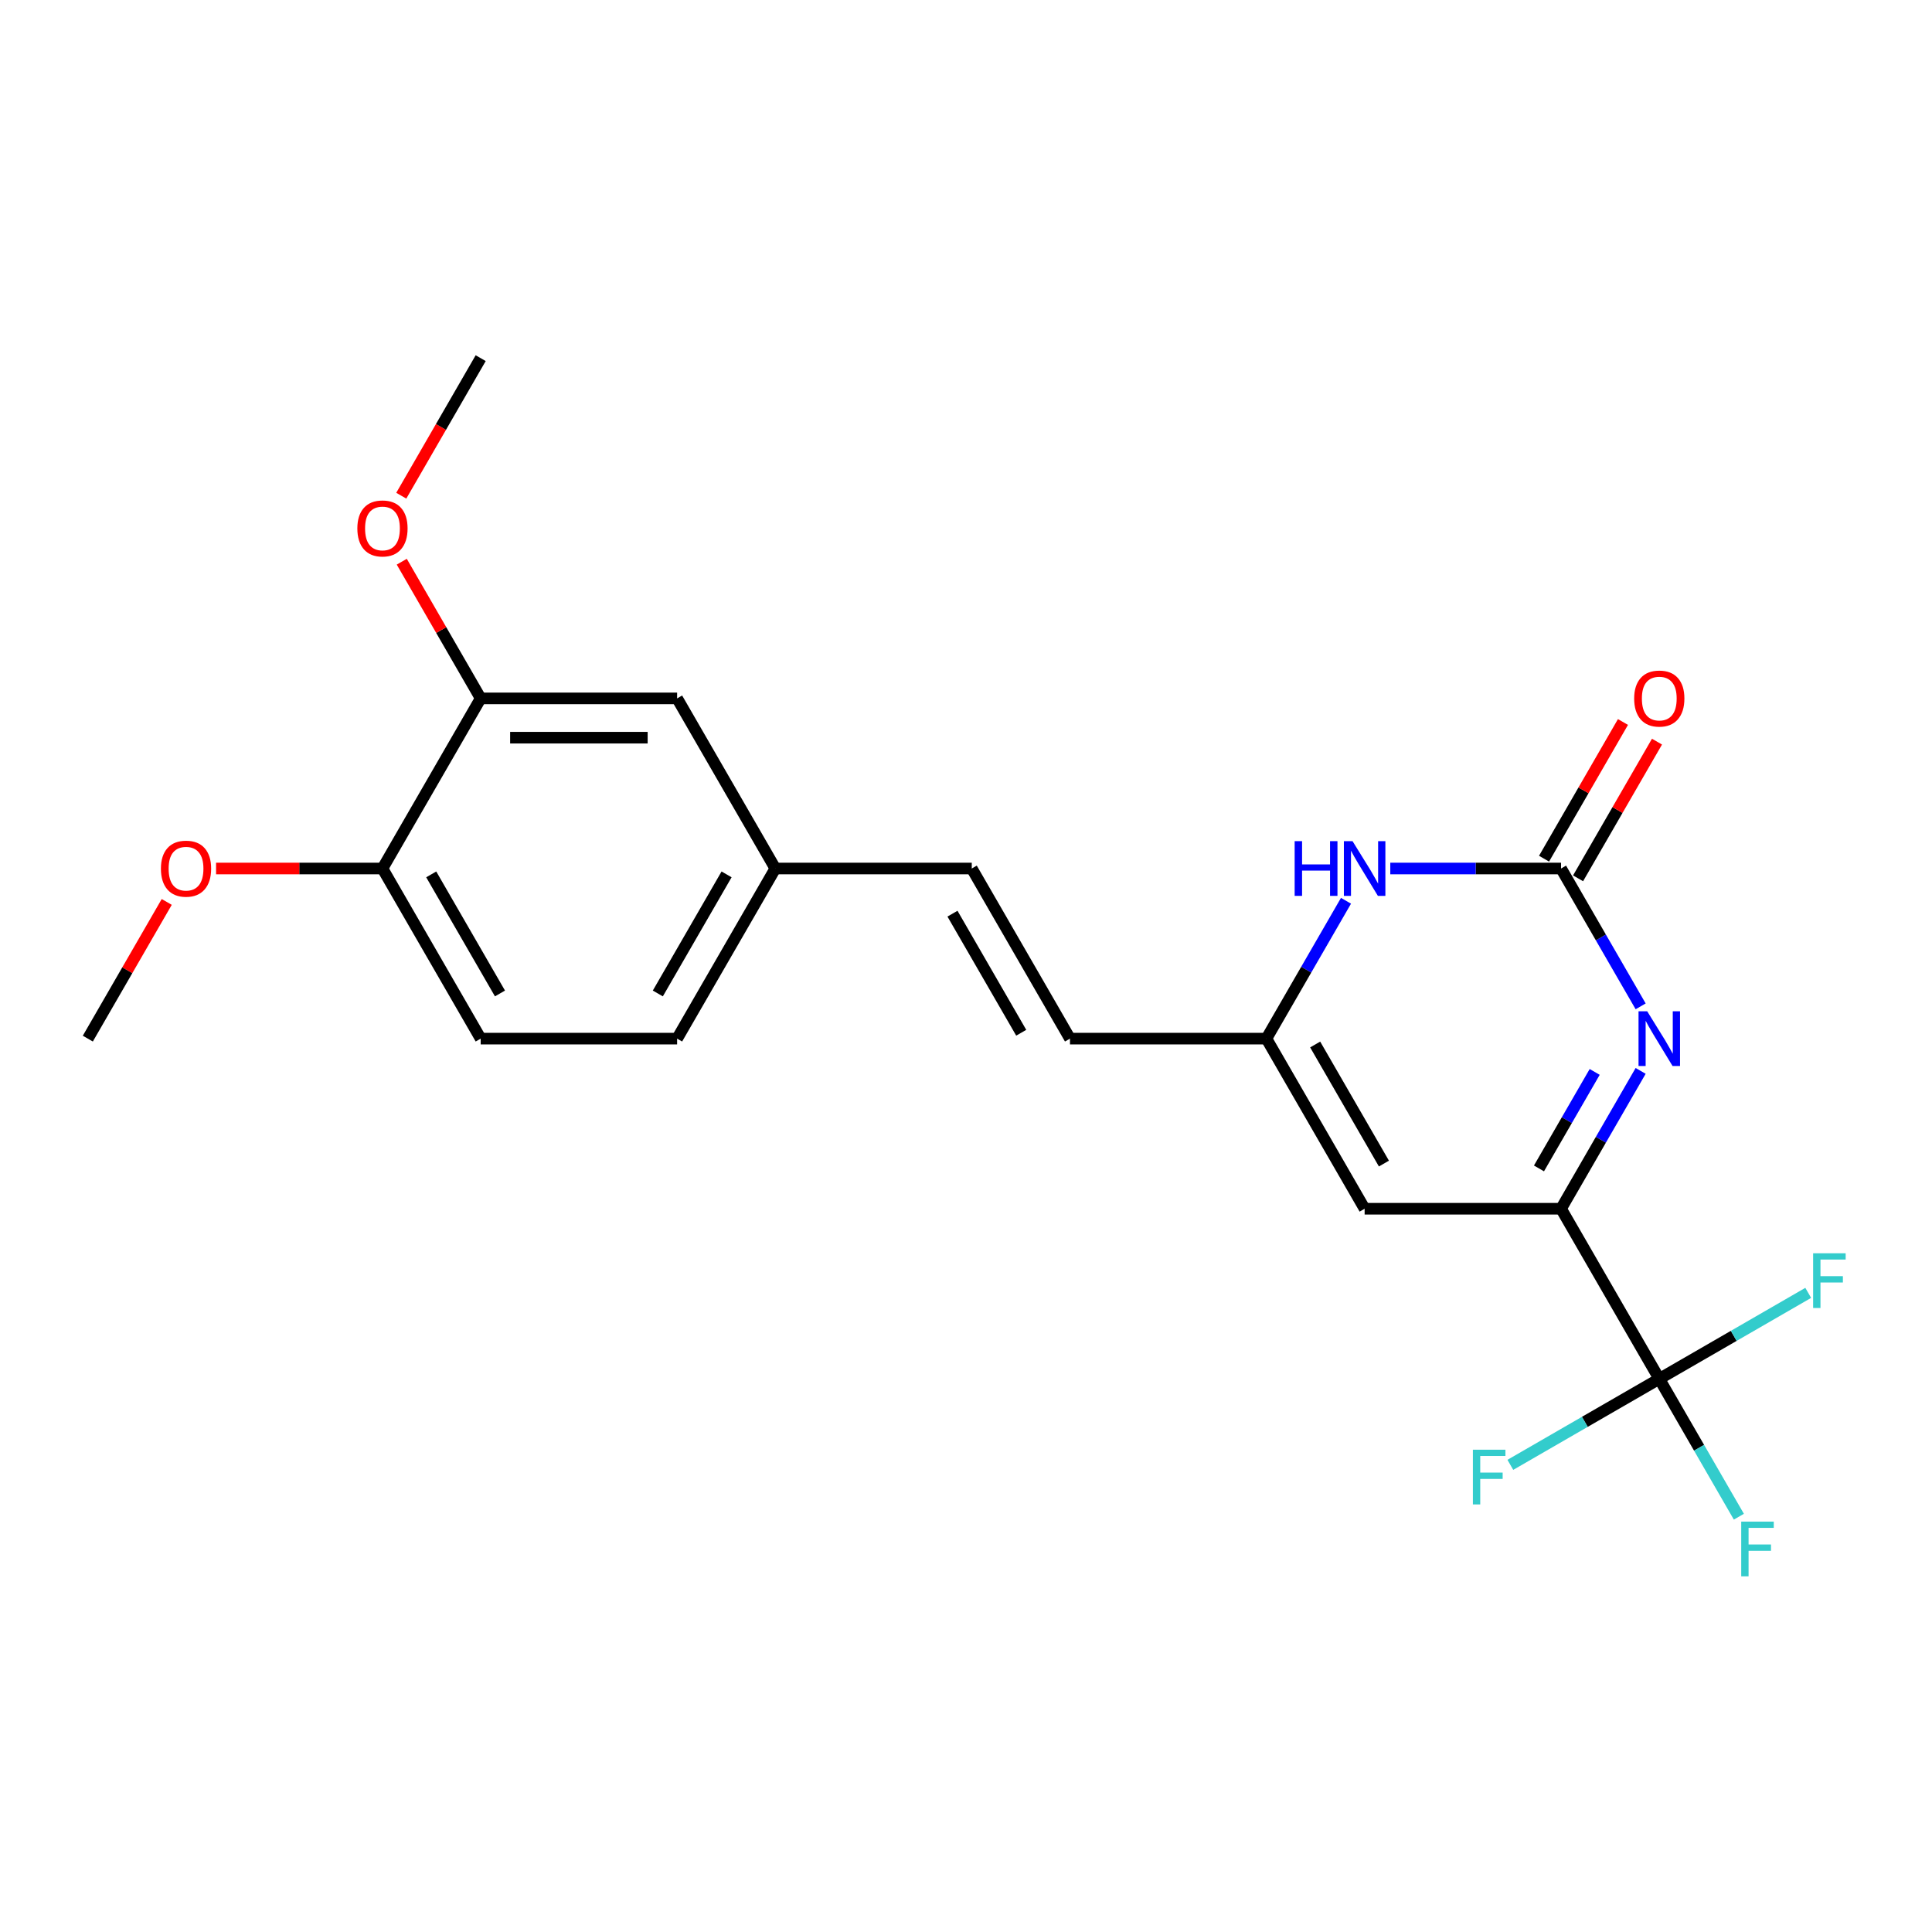 <?xml version='1.0' encoding='iso-8859-1'?>
<svg version='1.1' baseProfile='full'
              xmlns='http://www.w3.org/2000/svg'
                      xmlns:rdkit='http://www.rdkit.org/xml'
                      xmlns:xlink='http://www.w3.org/1999/xlink'
                  xml:space='preserve'
width='1000px' height='1000px' viewBox='0 0 1000 1000'>
<!-- END OF HEADER -->
<rect style='opacity:1.0;fill:#FFFFFF;stroke:none' width='1000' height='1000' x='0' y='0'> </rect>
<path class='bond-0' d='M 849.197,554.292 L 828.6,589.967' style='fill:none;fill-rule:evenodd;stroke:#0000FF;stroke-width:6px;stroke-linecap:butt;stroke-linejoin:miter;stroke-opacity:1' />
<path class='bond-0' d='M 828.6,589.967 L 808.003,625.641' style='fill:none;fill-rule:evenodd;stroke:#000000;stroke-width:6px;stroke-linecap:butt;stroke-linejoin:miter;stroke-opacity:1' />
<path class='bond-0' d='M 825.408,554.827 L 810.99,579.799' style='fill:none;fill-rule:evenodd;stroke:#0000FF;stroke-width:6px;stroke-linecap:butt;stroke-linejoin:miter;stroke-opacity:1' />
<path class='bond-0' d='M 810.99,579.799 L 796.572,604.772' style='fill:none;fill-rule:evenodd;stroke:#000000;stroke-width:6px;stroke-linecap:butt;stroke-linejoin:miter;stroke-opacity:1' />
<path class='bond-1' d='M 849.197,520.888 L 828.6,485.213' style='fill:none;fill-rule:evenodd;stroke:#0000FF;stroke-width:6px;stroke-linecap:butt;stroke-linejoin:miter;stroke-opacity:1' />
<path class='bond-1' d='M 828.6,485.213 L 808.003,449.538' style='fill:none;fill-rule:evenodd;stroke:#000000;stroke-width:6px;stroke-linecap:butt;stroke-linejoin:miter;stroke-opacity:1' />
<path class='bond-2' d='M 808.003,625.641 L 858.84,713.693' style='fill:none;fill-rule:evenodd;stroke:#000000;stroke-width:6px;stroke-linecap:butt;stroke-linejoin:miter;stroke-opacity:1' />
<path class='bond-3' d='M 808.003,625.641 L 706.33,625.641' style='fill:none;fill-rule:evenodd;stroke:#000000;stroke-width:6px;stroke-linecap:butt;stroke-linejoin:miter;stroke-opacity:1' />
<path class='bond-4' d='M 808.003,449.538 L 763.808,449.538' style='fill:none;fill-rule:evenodd;stroke:#000000;stroke-width:6px;stroke-linecap:butt;stroke-linejoin:miter;stroke-opacity:1' />
<path class='bond-4' d='M 763.808,449.538 L 719.612,449.538' style='fill:none;fill-rule:evenodd;stroke:#0000FF;stroke-width:6px;stroke-linecap:butt;stroke-linejoin:miter;stroke-opacity:1' />
<path class='bond-9' d='M 816.808,454.622 L 837.232,419.247' style='fill:none;fill-rule:evenodd;stroke:#000000;stroke-width:6px;stroke-linecap:butt;stroke-linejoin:miter;stroke-opacity:1' />
<path class='bond-9' d='M 837.232,419.247 L 857.656,383.872' style='fill:none;fill-rule:evenodd;stroke:#FF0000;stroke-width:6px;stroke-linecap:butt;stroke-linejoin:miter;stroke-opacity:1' />
<path class='bond-9' d='M 799.198,444.455 L 819.622,409.08' style='fill:none;fill-rule:evenodd;stroke:#000000;stroke-width:6px;stroke-linecap:butt;stroke-linejoin:miter;stroke-opacity:1' />
<path class='bond-9' d='M 819.622,409.08 L 840.046,373.705' style='fill:none;fill-rule:evenodd;stroke:#FF0000;stroke-width:6px;stroke-linecap:butt;stroke-linejoin:miter;stroke-opacity:1' />
<path class='bond-12' d='M 858.84,713.693 L 879.437,749.368' style='fill:none;fill-rule:evenodd;stroke:#000000;stroke-width:6px;stroke-linecap:butt;stroke-linejoin:miter;stroke-opacity:1' />
<path class='bond-12' d='M 879.437,749.368 L 900.034,785.043' style='fill:none;fill-rule:evenodd;stroke:#33CCCC;stroke-width:6px;stroke-linecap:butt;stroke-linejoin:miter;stroke-opacity:1' />
<path class='bond-13' d='M 858.84,713.693 L 820.295,735.947' style='fill:none;fill-rule:evenodd;stroke:#000000;stroke-width:6px;stroke-linecap:butt;stroke-linejoin:miter;stroke-opacity:1' />
<path class='bond-13' d='M 820.295,735.947 L 781.75,758.201' style='fill:none;fill-rule:evenodd;stroke:#33CCCC;stroke-width:6px;stroke-linecap:butt;stroke-linejoin:miter;stroke-opacity:1' />
<path class='bond-14' d='M 858.84,713.693 L 897.385,691.439' style='fill:none;fill-rule:evenodd;stroke:#000000;stroke-width:6px;stroke-linecap:butt;stroke-linejoin:miter;stroke-opacity:1' />
<path class='bond-14' d='M 897.385,691.439 L 935.93,669.185' style='fill:none;fill-rule:evenodd;stroke:#33CCCC;stroke-width:6px;stroke-linecap:butt;stroke-linejoin:miter;stroke-opacity:1' />
<path class='bond-22' d='M 706.33,625.641 L 655.494,537.59' style='fill:none;fill-rule:evenodd;stroke:#000000;stroke-width:6px;stroke-linecap:butt;stroke-linejoin:miter;stroke-opacity:1' />
<path class='bond-22' d='M 716.315,602.266 L 680.729,540.63' style='fill:none;fill-rule:evenodd;stroke:#000000;stroke-width:6px;stroke-linecap:butt;stroke-linejoin:miter;stroke-opacity:1' />
<path class='bond-5' d='M 696.687,466.24 L 676.09,501.915' style='fill:none;fill-rule:evenodd;stroke:#0000FF;stroke-width:6px;stroke-linecap:butt;stroke-linejoin:miter;stroke-opacity:1' />
<path class='bond-5' d='M 676.09,501.915 L 655.494,537.59' style='fill:none;fill-rule:evenodd;stroke:#000000;stroke-width:6px;stroke-linecap:butt;stroke-linejoin:miter;stroke-opacity:1' />
<path class='bond-6' d='M 655.494,537.59 L 553.82,537.59' style='fill:none;fill-rule:evenodd;stroke:#000000;stroke-width:6px;stroke-linecap:butt;stroke-linejoin:miter;stroke-opacity:1' />
<path class='bond-8' d='M 553.82,537.59 L 502.984,449.538' style='fill:none;fill-rule:evenodd;stroke:#000000;stroke-width:6px;stroke-linecap:butt;stroke-linejoin:miter;stroke-opacity:1' />
<path class='bond-8' d='M 528.585,534.549 L 492.999,472.913' style='fill:none;fill-rule:evenodd;stroke:#000000;stroke-width:6px;stroke-linecap:butt;stroke-linejoin:miter;stroke-opacity:1' />
<path class='bond-7' d='M 248.801,361.487 L 350.474,361.487' style='fill:none;fill-rule:evenodd;stroke:#000000;stroke-width:6px;stroke-linecap:butt;stroke-linejoin:miter;stroke-opacity:1' />
<path class='bond-7' d='M 264.052,381.821 L 335.223,381.821' style='fill:none;fill-rule:evenodd;stroke:#000000;stroke-width:6px;stroke-linecap:butt;stroke-linejoin:miter;stroke-opacity:1' />
<path class='bond-18' d='M 248.801,361.487 L 228.377,326.112' style='fill:none;fill-rule:evenodd;stroke:#000000;stroke-width:6px;stroke-linecap:butt;stroke-linejoin:miter;stroke-opacity:1' />
<path class='bond-18' d='M 228.377,326.112 L 207.954,290.737' style='fill:none;fill-rule:evenodd;stroke:#FF0000;stroke-width:6px;stroke-linecap:butt;stroke-linejoin:miter;stroke-opacity:1' />
<path class='bond-23' d='M 248.801,361.487 L 197.964,449.538' style='fill:none;fill-rule:evenodd;stroke:#000000;stroke-width:6px;stroke-linecap:butt;stroke-linejoin:miter;stroke-opacity:1' />
<path class='bond-15' d='M 502.984,449.538 L 401.311,449.538' style='fill:none;fill-rule:evenodd;stroke:#000000;stroke-width:6px;stroke-linecap:butt;stroke-linejoin:miter;stroke-opacity:1' />
<path class='bond-10' d='M 197.964,449.538 L 248.801,537.59' style='fill:none;fill-rule:evenodd;stroke:#000000;stroke-width:6px;stroke-linecap:butt;stroke-linejoin:miter;stroke-opacity:1' />
<path class='bond-10' d='M 223.2,452.579 L 258.786,514.215' style='fill:none;fill-rule:evenodd;stroke:#000000;stroke-width:6px;stroke-linecap:butt;stroke-linejoin:miter;stroke-opacity:1' />
<path class='bond-19' d='M 197.964,449.538 L 154.899,449.538' style='fill:none;fill-rule:evenodd;stroke:#000000;stroke-width:6px;stroke-linecap:butt;stroke-linejoin:miter;stroke-opacity:1' />
<path class='bond-19' d='M 154.899,449.538 L 111.833,449.538' style='fill:none;fill-rule:evenodd;stroke:#FF0000;stroke-width:6px;stroke-linecap:butt;stroke-linejoin:miter;stroke-opacity:1' />
<path class='bond-11' d='M 350.474,361.487 L 401.311,449.538' style='fill:none;fill-rule:evenodd;stroke:#000000;stroke-width:6px;stroke-linecap:butt;stroke-linejoin:miter;stroke-opacity:1' />
<path class='bond-17' d='M 401.311,449.538 L 350.474,537.59' style='fill:none;fill-rule:evenodd;stroke:#000000;stroke-width:6px;stroke-linecap:butt;stroke-linejoin:miter;stroke-opacity:1' />
<path class='bond-17' d='M 376.075,452.579 L 340.489,514.215' style='fill:none;fill-rule:evenodd;stroke:#000000;stroke-width:6px;stroke-linecap:butt;stroke-linejoin:miter;stroke-opacity:1' />
<path class='bond-16' d='M 248.801,537.59 L 350.474,537.59' style='fill:none;fill-rule:evenodd;stroke:#000000;stroke-width:6px;stroke-linecap:butt;stroke-linejoin:miter;stroke-opacity:1' />
<path class='bond-20' d='M 207.699,256.573 L 228.25,220.979' style='fill:none;fill-rule:evenodd;stroke:#FF0000;stroke-width:6px;stroke-linecap:butt;stroke-linejoin:miter;stroke-opacity:1' />
<path class='bond-20' d='M 228.25,220.979 L 248.801,185.384' style='fill:none;fill-rule:evenodd;stroke:#000000;stroke-width:6px;stroke-linecap:butt;stroke-linejoin:miter;stroke-opacity:1' />
<path class='bond-21' d='M 86.302,466.84 L 65.878,502.215' style='fill:none;fill-rule:evenodd;stroke:#FF0000;stroke-width:6px;stroke-linecap:butt;stroke-linejoin:miter;stroke-opacity:1' />
<path class='bond-21' d='M 65.878,502.215 L 45.455,537.59' style='fill:none;fill-rule:evenodd;stroke:#000000;stroke-width:6px;stroke-linecap:butt;stroke-linejoin:miter;stroke-opacity:1' />
<path  class='atom-0' d='M 852.58 523.43
L 861.86 538.43
Q 862.78 539.91, 864.26 542.59
Q 865.74 545.27, 865.82 545.43
L 865.82 523.43
L 869.58 523.43
L 869.58 551.75
L 865.7 551.75
L 855.74 535.35
Q 854.58 533.43, 853.34 531.23
Q 852.14 529.03, 851.78 528.35
L 851.78 551.75
L 848.1 551.75
L 848.1 523.43
L 852.58 523.43
' fill='#0000FF'/>
<path  class='atom-5' d='M 670.11 435.378
L 673.95 435.378
L 673.95 447.418
L 688.43 447.418
L 688.43 435.378
L 692.27 435.378
L 692.27 463.698
L 688.43 463.698
L 688.43 450.618
L 673.95 450.618
L 673.95 463.698
L 670.11 463.698
L 670.11 435.378
' fill='#0000FF'/>
<path  class='atom-5' d='M 700.07 435.378
L 709.35 450.378
Q 710.27 451.858, 711.75 454.538
Q 713.23 457.218, 713.31 457.378
L 713.31 435.378
L 717.07 435.378
L 717.07 463.698
L 713.19 463.698
L 703.23 447.298
Q 702.07 445.378, 700.83 443.178
Q 699.63 440.978, 699.27 440.298
L 699.27 463.698
L 695.59 463.698
L 695.59 435.378
L 700.07 435.378
' fill='#0000FF'/>
<path  class='atom-10' d='M 845.84 361.567
Q 845.84 354.767, 849.2 350.967
Q 852.56 347.167, 858.84 347.167
Q 865.12 347.167, 868.48 350.967
Q 871.84 354.767, 871.84 361.567
Q 871.84 368.447, 868.44 372.367
Q 865.04 376.247, 858.84 376.247
Q 852.6 376.247, 849.2 372.367
Q 845.84 368.487, 845.84 361.567
M 858.84 373.047
Q 863.16 373.047, 865.48 370.167
Q 867.84 367.247, 867.84 361.567
Q 867.84 356.007, 865.48 353.207
Q 863.16 350.367, 858.84 350.367
Q 854.52 350.367, 852.16 353.167
Q 849.84 355.967, 849.84 361.567
Q 849.84 367.287, 852.16 370.167
Q 854.52 373.047, 858.84 373.047
' fill='#FF0000'/>
<path  class='atom-13' d='M 901.256 787.585
L 918.096 787.585
L 918.096 790.825
L 905.056 790.825
L 905.056 799.425
L 916.656 799.425
L 916.656 802.705
L 905.056 802.705
L 905.056 815.905
L 901.256 815.905
L 901.256 787.585
' fill='#33CCCC'/>
<path  class='atom-14' d='M 762.368 750.37
L 779.208 750.37
L 779.208 753.61
L 766.168 753.61
L 766.168 762.21
L 777.768 762.21
L 777.768 765.49
L 766.168 765.49
L 766.168 778.69
L 762.368 778.69
L 762.368 750.37
' fill='#33CCCC'/>
<path  class='atom-15' d='M 938.471 648.696
L 955.311 648.696
L 955.311 651.936
L 942.271 651.936
L 942.271 660.536
L 953.871 660.536
L 953.871 663.816
L 942.271 663.816
L 942.271 677.016
L 938.471 677.016
L 938.471 648.696
' fill='#33CCCC'/>
<path  class='atom-19' d='M 184.964 273.515
Q 184.964 266.715, 188.324 262.915
Q 191.684 259.115, 197.964 259.115
Q 204.244 259.115, 207.604 262.915
Q 210.964 266.715, 210.964 273.515
Q 210.964 280.395, 207.564 284.315
Q 204.164 288.195, 197.964 288.195
Q 191.724 288.195, 188.324 284.315
Q 184.964 280.435, 184.964 273.515
M 197.964 284.995
Q 202.284 284.995, 204.604 282.115
Q 206.964 279.195, 206.964 273.515
Q 206.964 267.955, 204.604 265.155
Q 202.284 262.315, 197.964 262.315
Q 193.644 262.315, 191.284 265.115
Q 188.964 267.915, 188.964 273.515
Q 188.964 279.235, 191.284 282.115
Q 193.644 284.995, 197.964 284.995
' fill='#FF0000'/>
<path  class='atom-20' d='M 83.291 449.618
Q 83.291 442.818, 86.651 439.018
Q 90.011 435.218, 96.291 435.218
Q 102.571 435.218, 105.931 439.018
Q 109.291 442.818, 109.291 449.618
Q 109.291 456.498, 105.891 460.418
Q 102.491 464.298, 96.291 464.298
Q 90.051 464.298, 86.651 460.418
Q 83.291 456.538, 83.291 449.618
M 96.291 461.098
Q 100.611 461.098, 102.931 458.218
Q 105.291 455.298, 105.291 449.618
Q 105.291 444.058, 102.931 441.258
Q 100.611 438.418, 96.291 438.418
Q 91.971 438.418, 89.611 441.218
Q 87.291 444.018, 87.291 449.618
Q 87.291 455.338, 89.611 458.218
Q 91.971 461.098, 96.291 461.098
' fill='#FF0000'/>
</svg>
